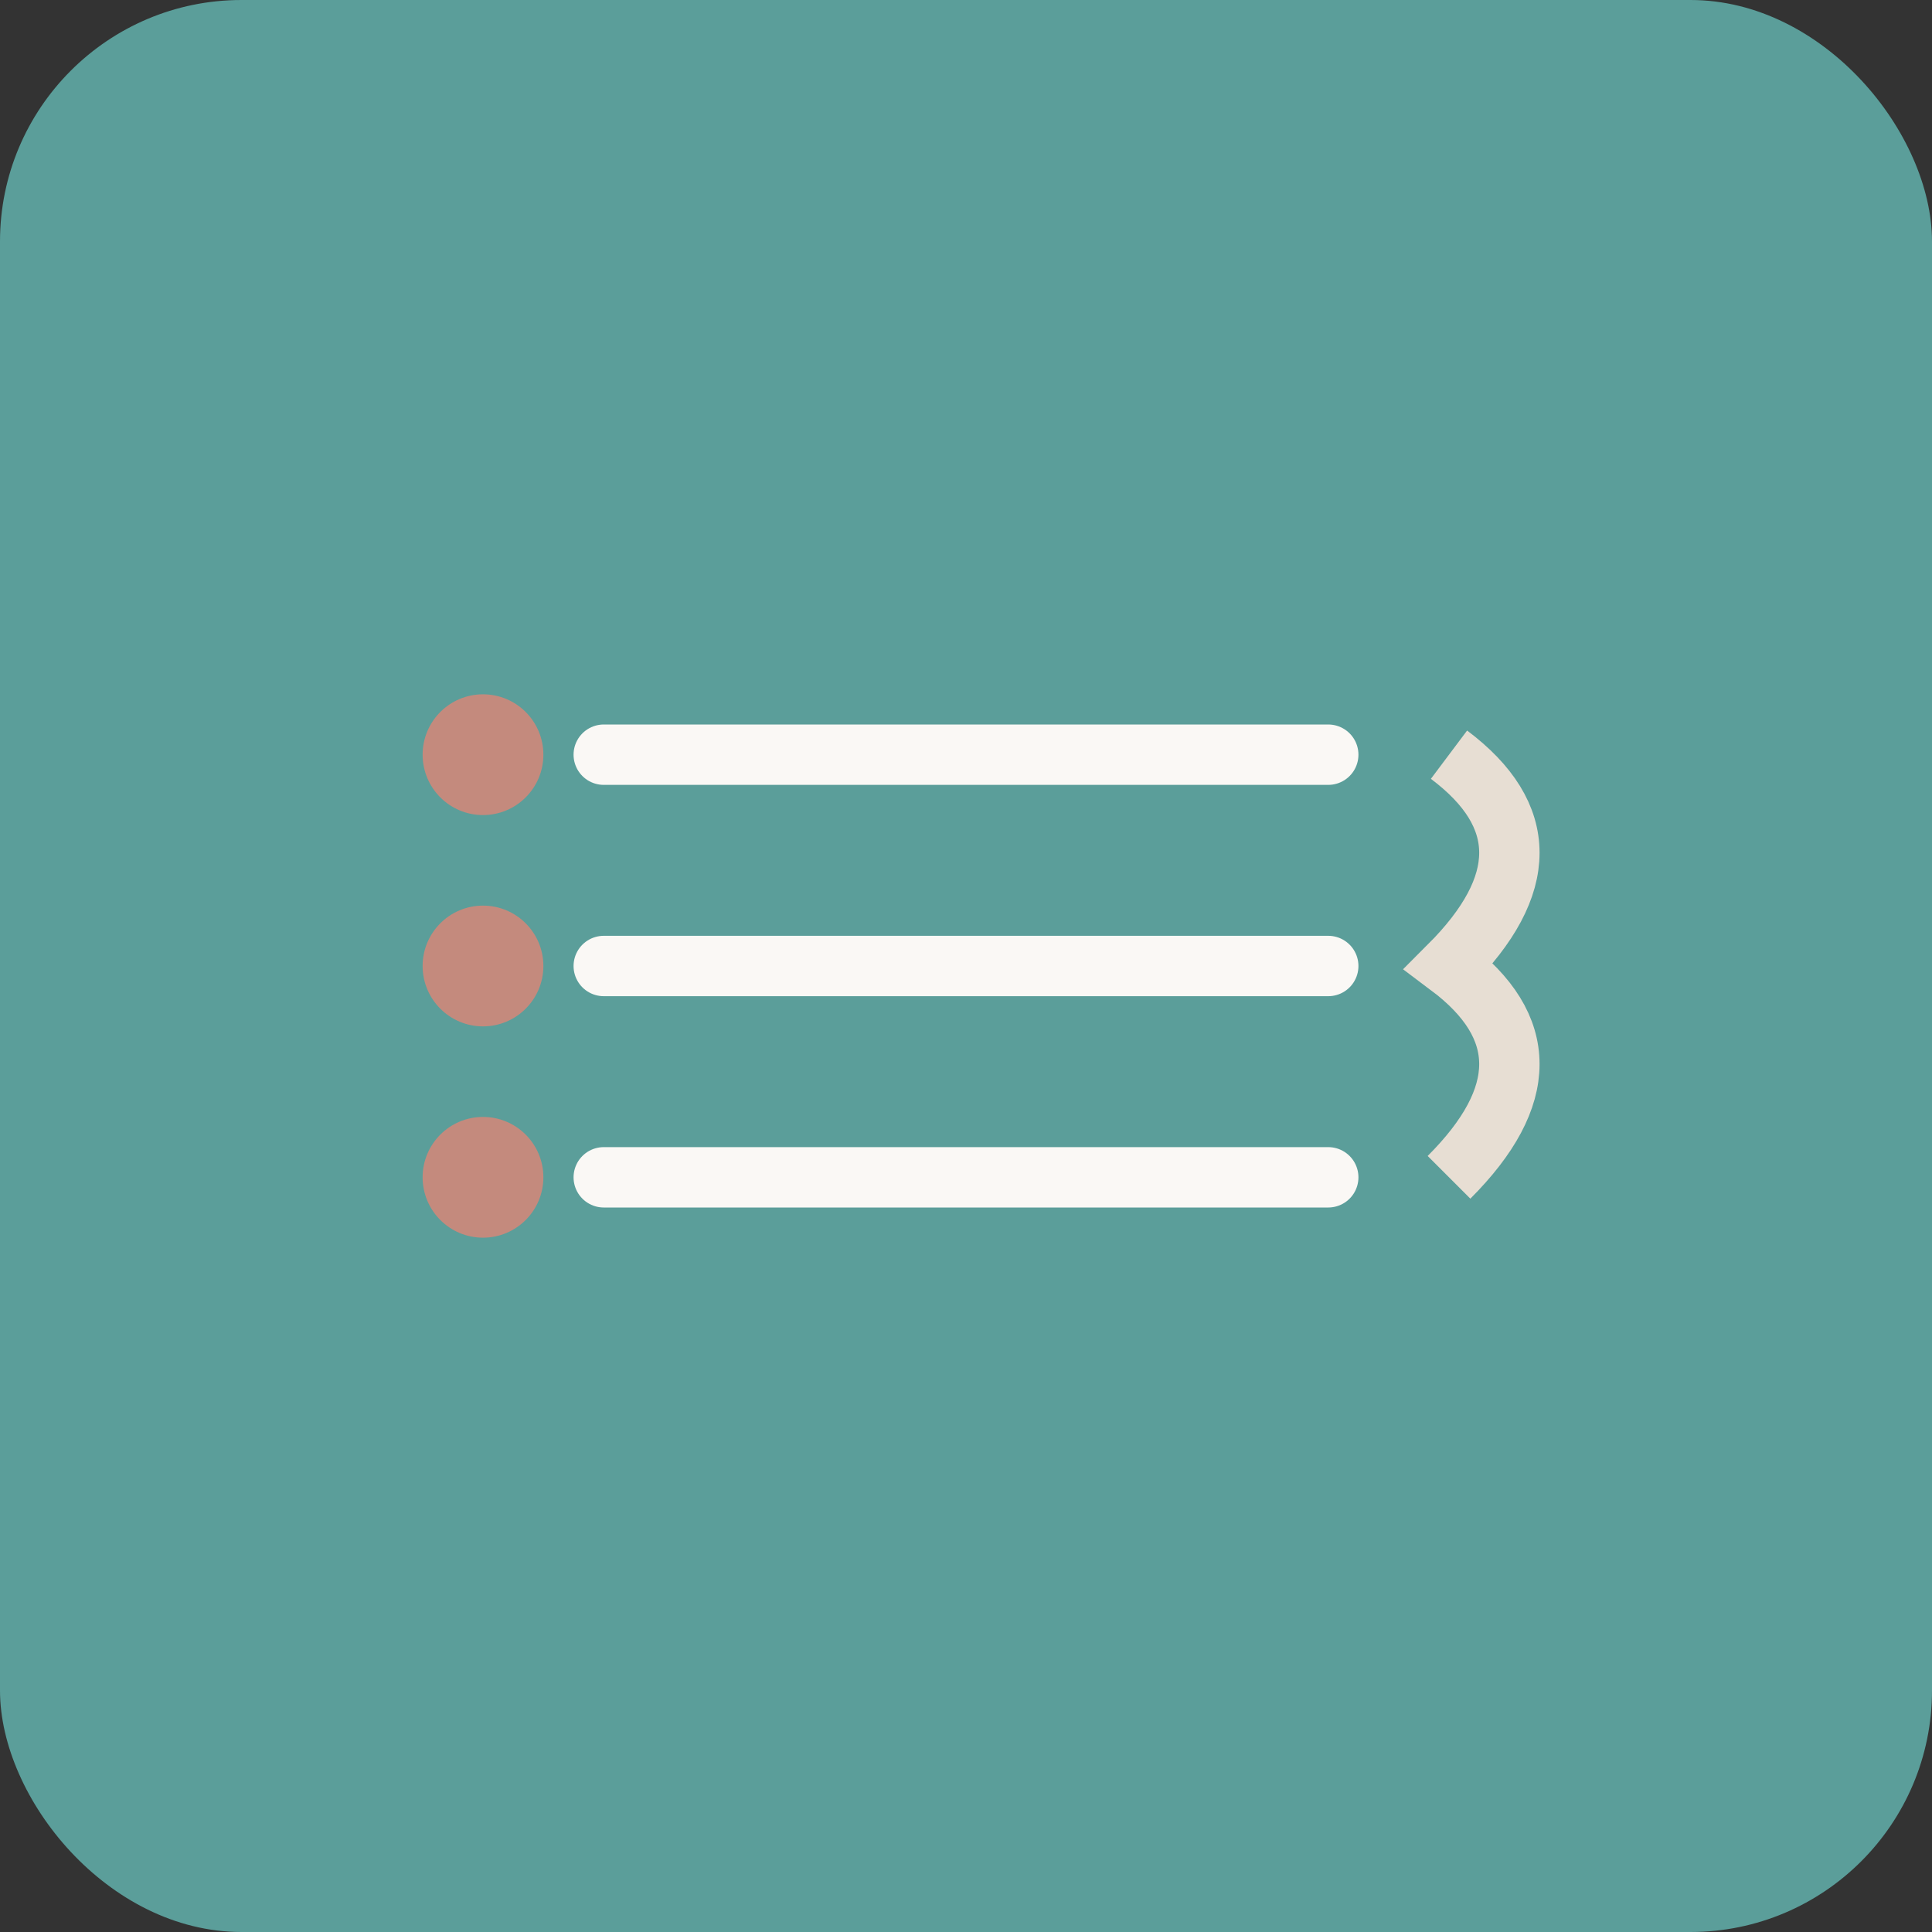 <svg xmlns="http://www.w3.org/2000/svg" viewBox="0 0 64 64" width="64" height="64">
  <rect x="0" y="0" width="64" height="64" fill="#333333" stroke="none"/>
  <rect width="64" height="64" fill="#5B9E9A" rx="8"/>
  <path d="M20 25 L44 25 M20 32 L44 32 M20 39 L44 39" stroke="#FAF8F5" stroke-width="2" stroke-linecap="round"/>
  <circle cx="16" cy="25" r="2" fill="#C48A7D"/>
  <circle cx="16" cy="32" r="2" fill="#C48A7D"/>
  <circle cx="16" cy="39" r="2" fill="#C48A7D"/>
  <path d="M48 25 Q52 28 48 32 Q52 35 48 39" stroke="#E7DED3" stroke-width="2" fill="none"/>
</svg>

